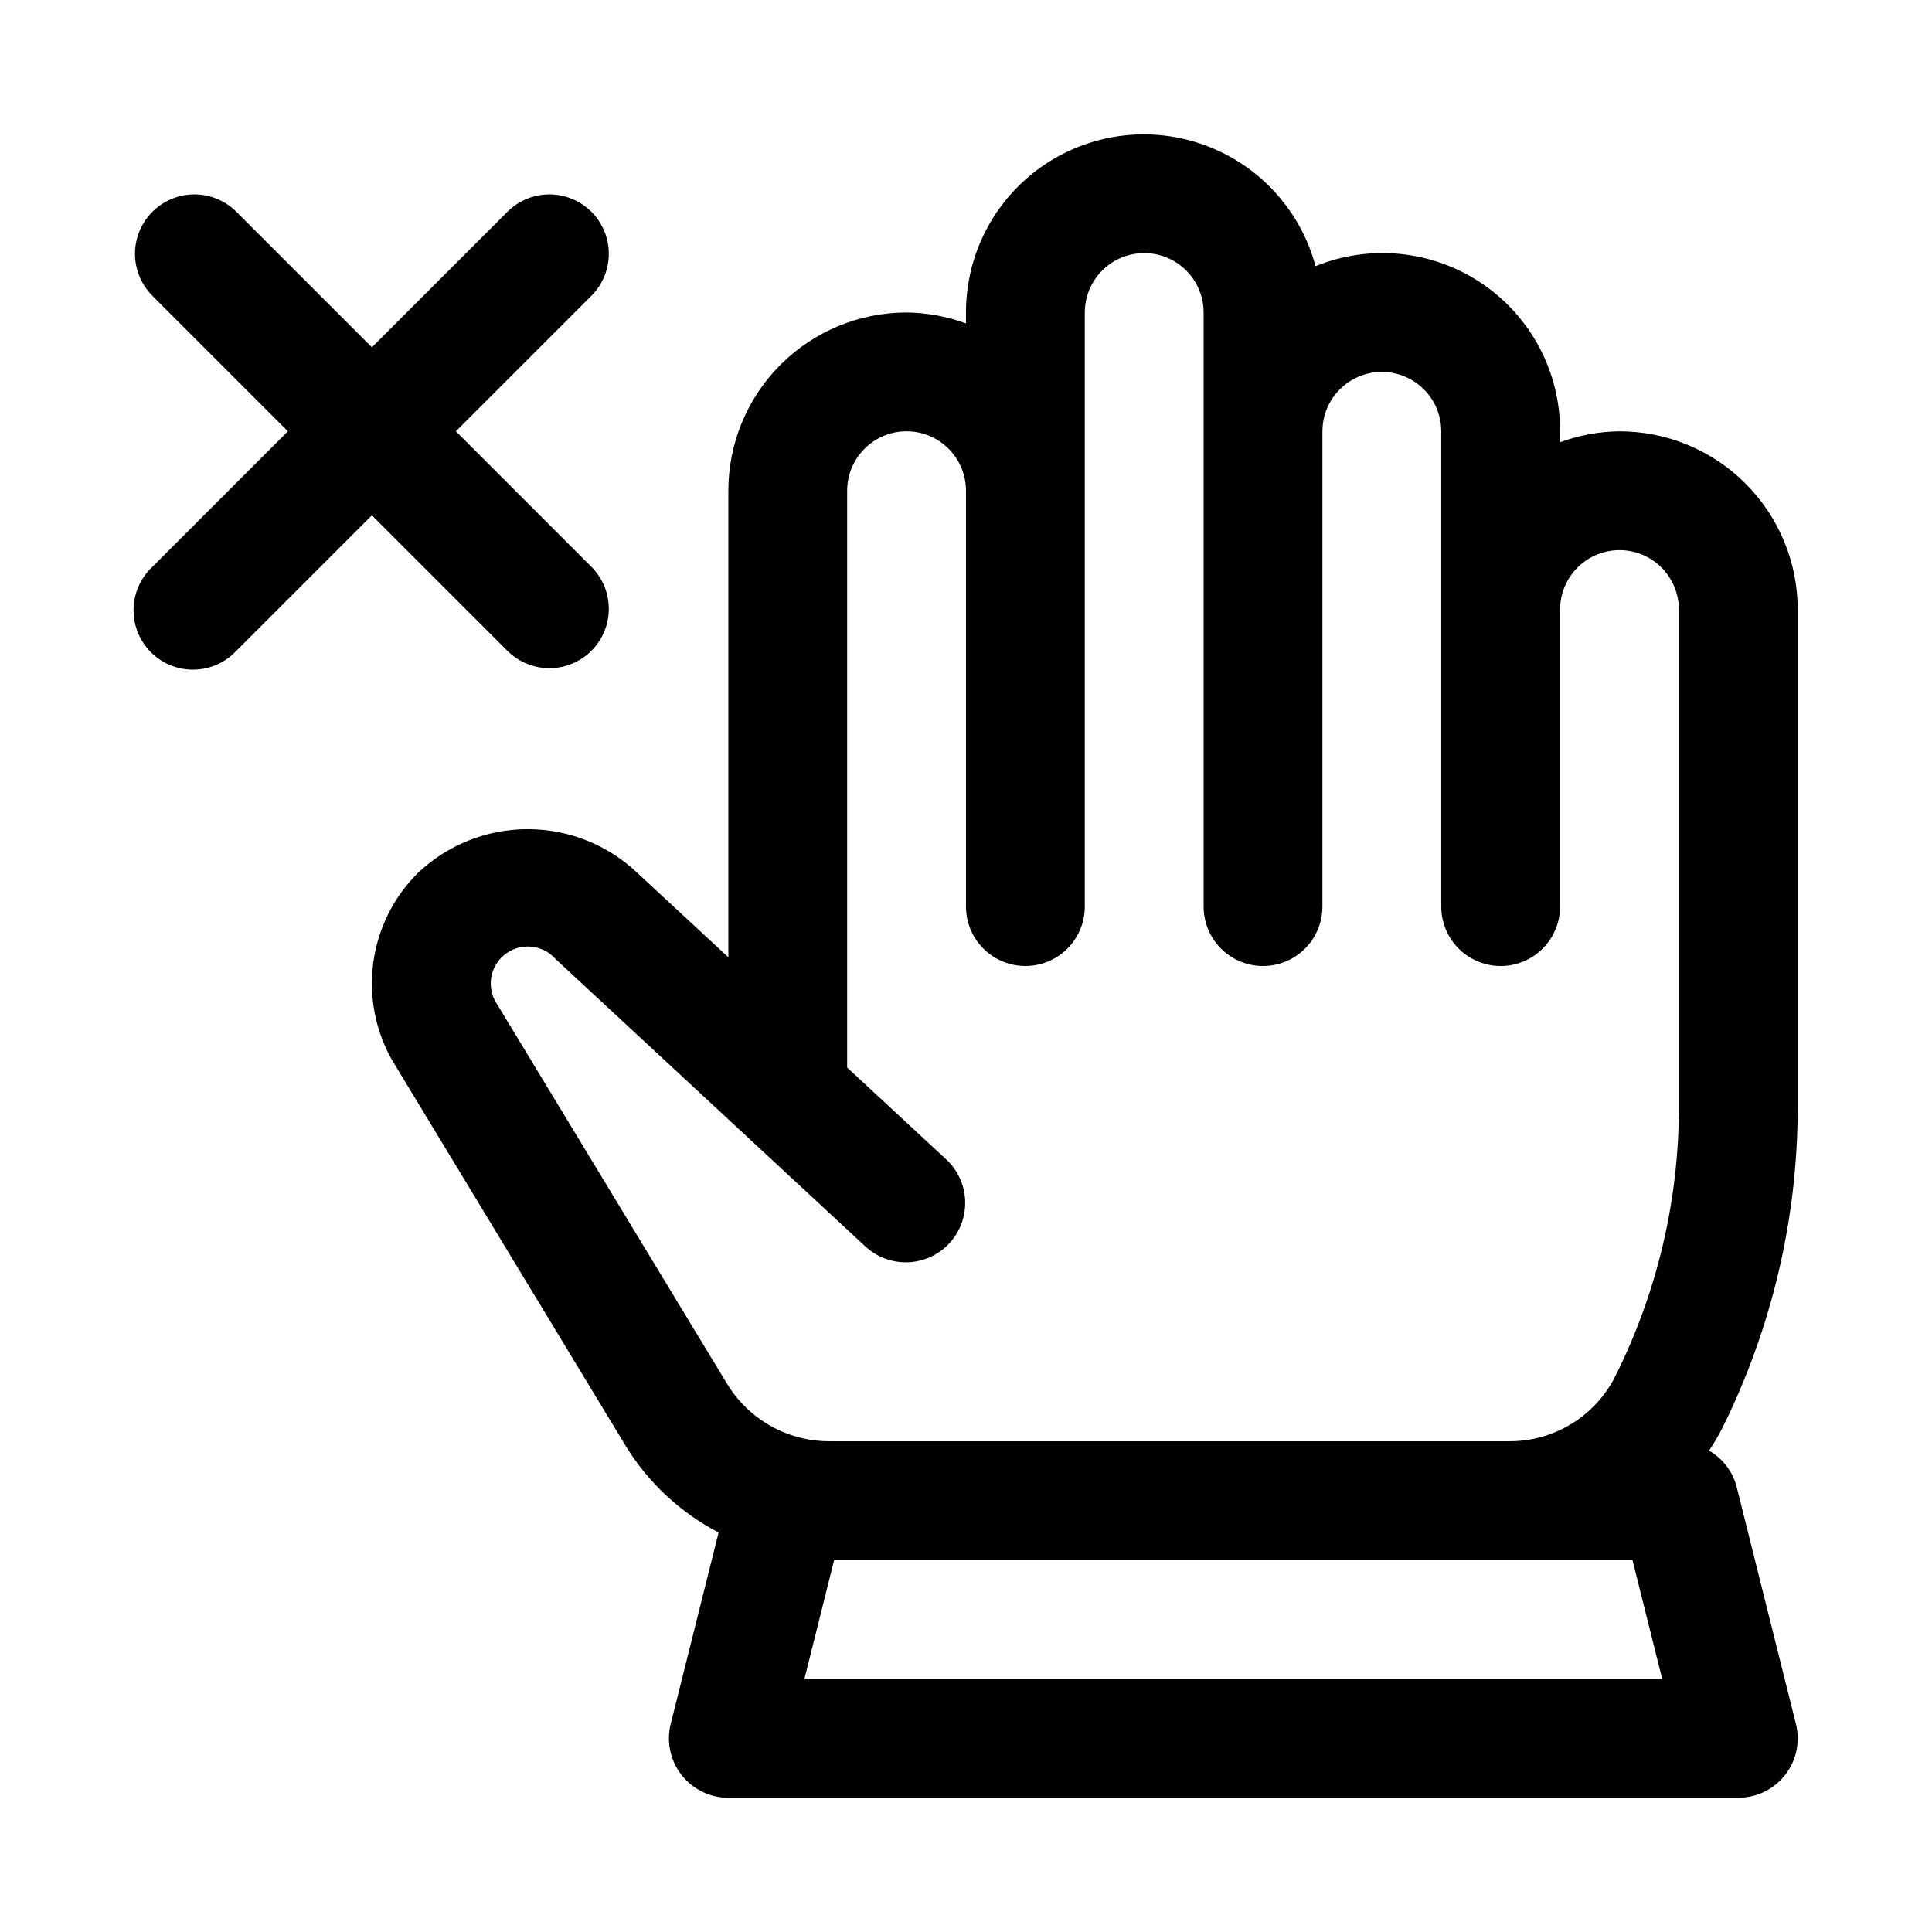 <?xml version="1.0" encoding="UTF-8"?>
<!-- Uploaded to: SVG Repo, www.svgrepo.com, Generator: SVG Repo Mixer Tools -->
<svg fill="#000000" width="800px" height="800px" version="1.1" viewBox="144 144 512 512" xmlns="http://www.w3.org/2000/svg">
 <g>
  <path d="m620.41 437.5v-131.96c0-12.527-4.977-24.543-13.832-33.398-8.859-8.859-20.871-13.836-33.398-13.836-5.375 0.055-10.703 1.035-15.746 2.898v-2.898c0.062-15.695-7.707-30.391-20.719-39.18-13.008-8.785-29.543-10.508-44.082-4.586-3.981-14.859-14.969-26.84-29.426-32.094-14.461-5.254-30.574-3.117-43.164 5.723-12.59 8.836-20.074 23.266-20.047 38.648v2.898c-5.043-1.863-10.371-2.844-15.746-2.898-12.527 0-24.539 4.977-33.398 13.836-8.855 8.855-13.832 20.871-13.832 33.398v123.64l-23.996-22.246c-7.859-7.516-18.312-11.707-29.188-11.707s-21.332 4.191-29.191 11.707c-6.375 6.371-10.488 14.656-11.711 23.586-1.223 8.93 0.512 18.016 4.941 25.867l61.891 102.2c5.973 9.777 14.504 17.742 24.672 23.031l-12.691 50.727c-1.18 4.707-0.121 9.691 2.859 13.512 2.984 3.824 7.562 6.059 12.414 6.059h267.65c4.848 0 9.426-2.234 12.41-6.059 2.984-3.82 4.039-8.805 2.859-13.512l-15.742-62.977c-1.074-3.988-3.691-7.387-7.273-9.445 1.227-1.848 2.356-3.762 3.383-5.731 13.195-26.461 20.078-55.621 20.105-85.191zm-345.19-28.227c-2.348-4.383-1.047-9.824 3.027-12.672 4.07-2.848 9.629-2.199 12.938 1.508l82.355 76.406c4.144 3.707 9.934 4.957 15.234 3.285 5.301-1.668 9.332-6.012 10.598-11.422 1.27-5.414-0.41-11.094-4.418-14.945l-26.449-24.527v-152.86c0-5.625 3-10.824 7.871-13.637 4.871-2.812 10.871-2.812 15.742 0s7.875 8.012 7.875 13.637v110.21c0 5.625 3 10.824 7.871 13.637s10.871 2.812 15.742 0c4.871-2.812 7.875-8.012 7.875-13.637v-157.44c0-5.625 3-10.82 7.871-13.633s10.871-2.812 15.742 0c4.871 2.812 7.875 8.008 7.875 13.633v157.44c0 5.625 3 10.824 7.871 13.637s10.871 2.812 15.742 0 7.871-8.012 7.871-13.637v-125.95c0-5.625 3.004-10.82 7.875-13.633 4.871-2.812 10.871-2.812 15.742 0s7.871 8.008 7.871 13.633v125.95c0 5.625 3.004 10.824 7.875 13.637 4.871 2.812 10.871 2.812 15.742 0s7.871-8.012 7.871-13.637v-78.719c0-5.625 3.004-10.824 7.875-13.637s10.871-2.812 15.742 0c4.871 2.812 7.871 8.012 7.871 13.637v131.96c-0.023 24.664-5.762 48.984-16.766 71.055-2.602 5.242-6.617 9.648-11.598 12.723-4.977 3.078-10.719 4.695-16.57 4.672h-180.36c-11-0.035-21.195-5.781-26.922-15.176zm81.965 179.65 7.871-31.488h211.57l7.871 31.488z"/>
  <path d="m278.66 316.66c3.996 3.863 9.738 5.332 15.098 3.859 5.363-1.469 9.551-5.656 11.023-11.02 1.469-5.363 0.004-11.102-3.859-15.102l-36.102-36.102 36.102-36.102c3.863-3.996 5.328-9.738 3.859-15.098-1.473-5.363-5.66-9.551-11.023-11.023-5.359-1.469-11.102 0-15.098 3.859l-36.102 36.102-36.102-36.102c-4-3.859-9.738-5.328-15.102-3.859-5.359 1.473-9.551 5.66-11.02 11.023-1.469 5.359-0.004 11.102 3.859 15.098l36.102 36.102-36.102 36.102c-3.039 2.934-4.769 6.965-4.805 11.188-0.039 4.223 1.621 8.285 4.609 11.27 2.984 2.988 7.047 4.648 11.27 4.613 4.223-0.039 8.254-1.77 11.188-4.809l36.102-36.102z"/>
 </g>
</svg>